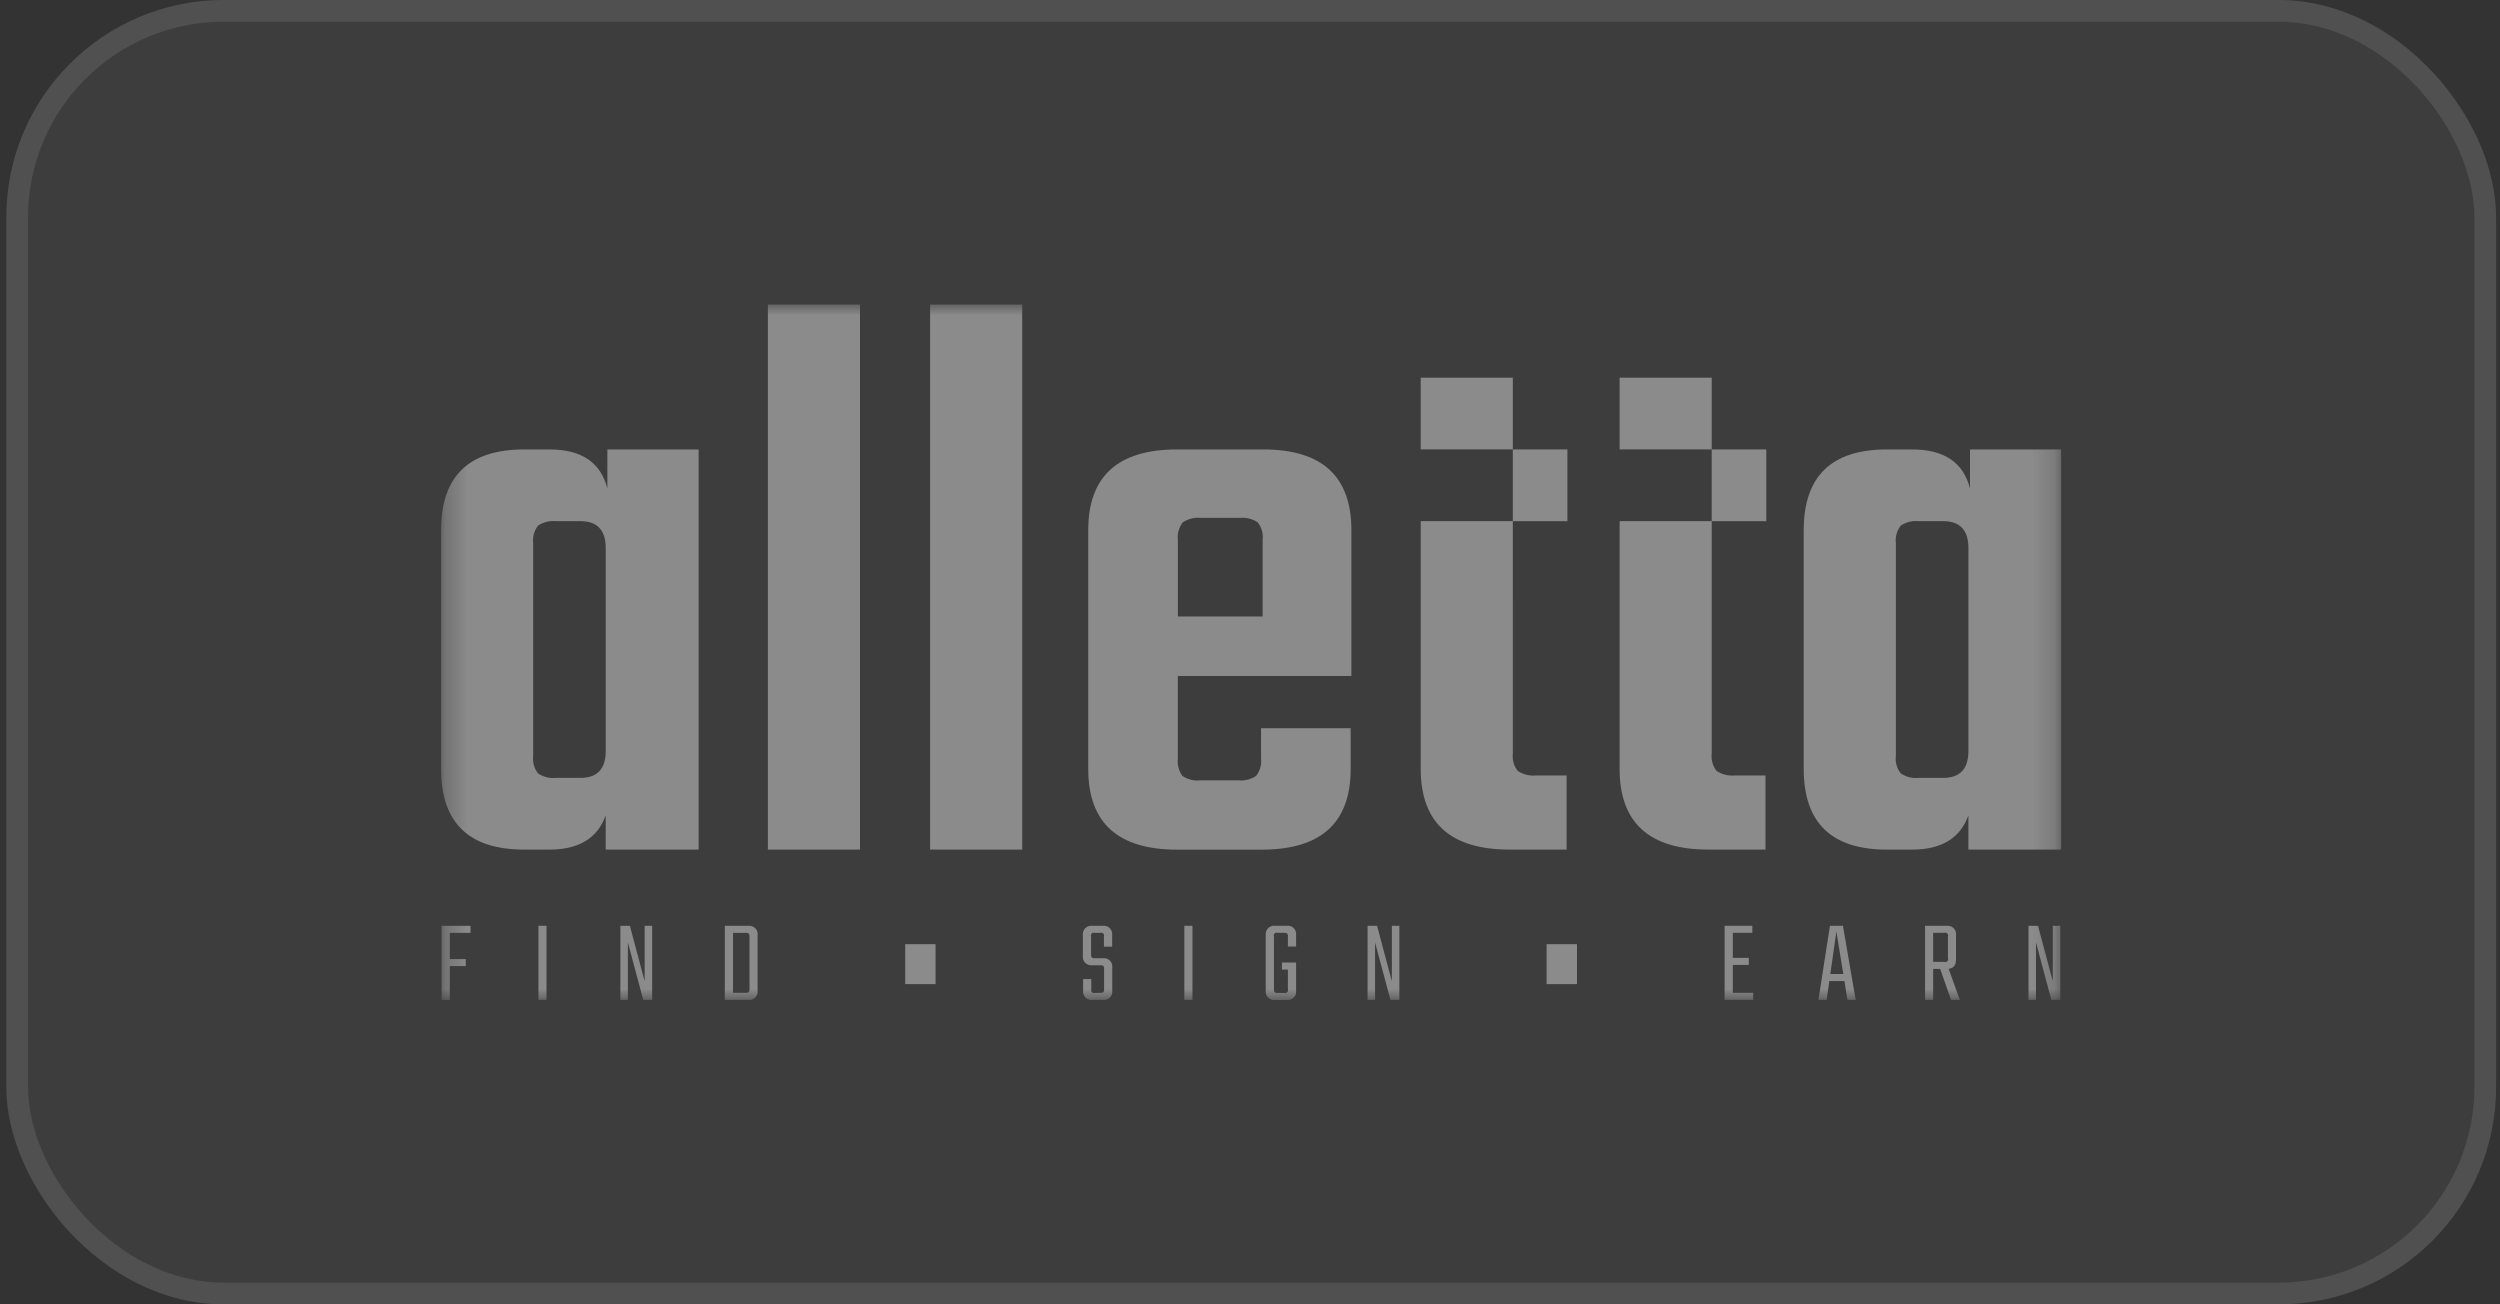 <svg xmlns="http://www.w3.org/2000/svg" width="115" height="60" viewBox="0 0 115 60" fill="none"><rect x="0" y="0" width="115" height="60" fill="#333333" stroke="none"/><rect x="0.289" width="114.533" height="60" rx="10" fill="white" fill-opacity="0.05"></rect><rect x="0.789" y="0.5" width="113.533" height="59" rx="9.5" stroke="white" stroke-opacity="0.1"></rect><g clip-path="url(#clip0_11418_8968)"><mask id="mask0_11418_8968" style="mask-type:luminance" maskUnits="userSpaceOnUse" x="20" y="14" width="75" height="32"><path d="M94.822 14H20.289V46H94.822V14Z" fill="white"></path></mask><g mask="url(#mask0_11418_8968)"><path d="M27.938 20.674H32.137V39.083H27.862V37.508C27.487 38.557 26.625 39.082 25.275 39.082H24.113C21.564 39.082 20.289 37.845 20.289 35.371V24.386C20.289 21.911 21.564 20.674 24.113 20.674H25.276C26.75 20.674 27.637 21.274 27.938 22.473V20.674ZM25.576 35.783H26.7C27.475 35.783 27.863 35.371 27.863 34.546V25.21C27.863 24.386 27.476 23.973 26.7 23.973H25.576C25.285 23.943 24.993 24.016 24.751 24.179C24.662 24.292 24.597 24.421 24.558 24.56C24.519 24.698 24.509 24.843 24.526 24.985V34.771C24.508 34.914 24.519 35.059 24.558 35.197C24.597 35.335 24.662 35.465 24.751 35.577C24.993 35.741 25.285 35.814 25.576 35.783Z" fill="white" fill-opacity="0.4"></path><path d="M39.559 14H35.322V39.082H39.559V14Z" fill="white" fill-opacity="0.4"></path><path d="M47.022 14H42.785V39.082H47.022V14Z" fill="white" fill-opacity="0.4"></path><path d="M54.144 20.674H58.114C60.814 20.674 62.164 21.911 62.164 24.386V31.097H54.181V34.883C54.147 35.168 54.22 35.456 54.387 35.69C54.634 35.859 54.935 35.932 55.232 35.895H56.957C57.248 35.926 57.54 35.853 57.782 35.69C57.871 35.577 57.937 35.447 57.975 35.309C58.014 35.171 58.025 35.026 58.008 34.883V33.497H62.131V35.371C62.131 37.846 60.769 39.084 58.044 39.084H54.145C51.42 39.084 50.058 37.846 50.059 35.371V24.386C50.059 21.911 51.421 20.674 54.145 20.674M54.182 28.358H58.081V24.835C58.099 24.693 58.088 24.548 58.049 24.41C58.01 24.272 57.945 24.142 57.856 24.029C57.614 23.866 57.322 23.793 57.032 23.823H55.232C54.942 23.793 54.65 23.866 54.408 24.029C54.319 24.142 54.253 24.272 54.215 24.41C54.176 24.548 54.165 24.693 54.182 24.835V28.358Z" fill="white" fill-opacity="0.4"></path><path d="M69.591 34.658C69.574 34.8 69.585 34.945 69.623 35.083C69.662 35.222 69.727 35.351 69.816 35.464C70.071 35.63 70.376 35.703 70.678 35.67H72.065V39.081H69.441C66.716 39.081 65.353 37.844 65.353 35.369V23.973H69.59L69.591 34.658Z" fill="white" fill-opacity="0.4"></path><path d="M78.739 23.973V34.658C78.721 34.8 78.732 34.945 78.771 35.083C78.809 35.222 78.875 35.351 78.964 35.464C79.219 35.63 79.523 35.703 79.826 35.67H81.213V39.081H78.588C75.864 39.081 74.502 37.844 74.502 35.369V23.973H78.739Z" fill="white" fill-opacity="0.4"></path><path d="M90.621 20.674H94.821V39.083H90.545V37.508C90.17 38.557 89.307 39.082 87.957 39.082H86.795C84.245 39.082 82.971 37.845 82.971 35.37V24.386C82.971 21.911 84.245 20.674 86.795 20.674H87.957C89.432 20.674 90.319 21.274 90.619 22.473L90.621 20.674ZM88.26 35.783H89.384C90.159 35.783 90.546 35.371 90.547 34.546V25.21C90.547 24.386 90.159 23.973 89.384 23.973H88.26C87.969 23.943 87.677 24.016 87.435 24.179C87.346 24.292 87.281 24.421 87.242 24.56C87.203 24.698 87.192 24.843 87.21 24.985V34.771C87.192 34.914 87.203 35.059 87.242 35.197C87.281 35.335 87.346 35.465 87.435 35.577C87.677 35.741 87.969 35.814 88.26 35.783Z" fill="white" fill-opacity="0.4"></path><path d="M72.101 20.674H69.59V23.974H72.101V20.674Z" fill="white" fill-opacity="0.4"></path><path d="M81.249 20.674H78.738V23.974H81.249V20.674Z" fill="white" fill-opacity="0.4"></path><path d="M69.59 17.373H65.353V20.672H69.59V17.373Z" fill="white" fill-opacity="0.4"></path><path d="M78.739 17.373H74.502V20.672H78.739V17.373Z" fill="white" fill-opacity="0.4"></path><path d="M72.542 43.432H71.144V45.269H72.542V43.432Z" fill="white" fill-opacity="0.4"></path><path d="M43.036 43.432H41.639V45.269H43.036V43.432Z" fill="white" fill-opacity="0.4"></path><path d="M21.644 42.911H20.691V44.116H21.425V44.44H20.691V45.996H20.312V42.588H21.644V42.911Z" fill="white" fill-opacity="0.4"></path><path d="M25.14 42.586H24.768V45.994H25.14V42.586Z" fill="white" fill-opacity="0.4"></path><path d="M29.654 42.586H29.999V45.994H29.589L28.882 43.353V45.994H28.537V42.586H28.975L29.654 45.134V42.586Z" fill="white" fill-opacity="0.4"></path><path d="M33.342 42.587H34.417C34.476 42.58 34.536 42.585 34.592 42.604C34.648 42.623 34.699 42.655 34.741 42.697C34.783 42.738 34.815 42.789 34.834 42.846C34.852 42.902 34.858 42.961 34.85 43.02V45.563C34.858 45.621 34.852 45.681 34.834 45.737C34.815 45.793 34.783 45.844 34.741 45.886C34.699 45.928 34.648 45.96 34.592 45.979C34.536 45.998 34.476 46.003 34.417 45.995H33.342V42.587ZM34.476 45.503V43.081C34.483 43.032 34.471 42.982 34.443 42.941C34.402 42.916 34.354 42.906 34.306 42.911H33.72V45.669H34.306C34.354 45.674 34.402 45.664 34.443 45.639C34.471 45.598 34.483 45.548 34.476 45.499" fill="white" fill-opacity="0.4"></path><path d="M50.787 45.502V44.571C50.794 44.522 50.782 44.472 50.754 44.431C50.713 44.406 50.665 44.395 50.617 44.401H50.245C50.186 44.409 50.126 44.403 50.07 44.384C50.014 44.365 49.963 44.334 49.921 44.292C49.879 44.25 49.848 44.199 49.829 44.143C49.81 44.087 49.804 44.027 49.812 43.968V43.02C49.804 42.961 49.81 42.902 49.829 42.846C49.848 42.789 49.879 42.738 49.921 42.697C49.963 42.655 50.014 42.623 50.07 42.604C50.126 42.585 50.186 42.58 50.245 42.587H50.727C50.785 42.58 50.845 42.585 50.901 42.604C50.957 42.623 51.008 42.655 51.05 42.697C51.092 42.738 51.124 42.789 51.142 42.846C51.161 42.902 51.167 42.961 51.159 43.02V43.547H50.781V43.081C50.79 43.057 50.792 43.031 50.787 43.006C50.782 42.981 50.769 42.959 50.751 42.941C50.733 42.923 50.711 42.91 50.686 42.905C50.661 42.9 50.635 42.902 50.611 42.911H50.359C50.336 42.902 50.31 42.9 50.285 42.905C50.26 42.91 50.237 42.923 50.219 42.941C50.201 42.959 50.189 42.981 50.184 43.006C50.178 43.031 50.18 43.057 50.189 43.081V43.908C50.184 43.956 50.194 44.004 50.219 44.045C50.26 44.073 50.31 44.085 50.359 44.078H50.732C50.791 44.07 50.85 44.076 50.906 44.095C50.963 44.114 51.014 44.145 51.056 44.187C51.097 44.229 51.129 44.28 51.148 44.336C51.167 44.392 51.172 44.452 51.164 44.511V45.563C51.172 45.621 51.167 45.681 51.148 45.737C51.129 45.793 51.097 45.844 51.056 45.886C51.014 45.928 50.963 45.96 50.906 45.979C50.85 45.998 50.791 46.003 50.732 45.995H50.255C50.197 46.003 50.137 45.998 50.081 45.979C50.025 45.96 49.974 45.928 49.932 45.886C49.89 45.844 49.858 45.793 49.84 45.737C49.821 45.681 49.815 45.621 49.823 45.563V45.037H50.201V45.503C50.192 45.526 50.19 45.552 50.195 45.577C50.2 45.602 50.213 45.625 50.231 45.643C50.249 45.661 50.271 45.673 50.296 45.678C50.321 45.684 50.347 45.682 50.371 45.673H50.617C50.665 45.678 50.713 45.668 50.754 45.643C50.782 45.602 50.794 45.552 50.787 45.503" fill="white" fill-opacity="0.4"></path><path d="M54.853 42.586H54.48V45.994H54.853V42.586Z" fill="white" fill-opacity="0.4"></path><path d="M59.621 43.54H59.243V43.079C59.25 43.03 59.238 42.98 59.21 42.939C59.169 42.914 59.121 42.903 59.073 42.909H58.772C58.748 42.9 58.722 42.898 58.698 42.903C58.673 42.908 58.65 42.921 58.632 42.939C58.614 42.957 58.602 42.98 58.596 43.004C58.591 43.029 58.593 43.055 58.602 43.079V45.506C58.597 45.554 58.607 45.602 58.632 45.643C58.673 45.671 58.723 45.683 58.772 45.676H59.073C59.097 45.684 59.122 45.685 59.147 45.679C59.171 45.673 59.193 45.661 59.211 45.643C59.228 45.626 59.24 45.604 59.246 45.579C59.252 45.555 59.251 45.53 59.243 45.506V44.602H58.969V44.278H59.621V45.566C59.629 45.625 59.623 45.684 59.605 45.741C59.586 45.797 59.554 45.848 59.512 45.89C59.47 45.932 59.419 45.963 59.363 45.982C59.307 46.001 59.247 46.007 59.189 45.999H58.657C58.598 46.007 58.538 46.001 58.482 45.982C58.426 45.963 58.375 45.932 58.333 45.89C58.291 45.848 58.26 45.797 58.241 45.741C58.222 45.684 58.216 45.625 58.224 45.566V43.018C58.216 42.959 58.222 42.9 58.241 42.844C58.26 42.788 58.291 42.736 58.333 42.695C58.375 42.653 58.426 42.621 58.482 42.602C58.538 42.583 58.598 42.578 58.657 42.586H59.189C59.247 42.578 59.307 42.583 59.363 42.602C59.419 42.621 59.47 42.653 59.512 42.695C59.554 42.736 59.586 42.788 59.605 42.844C59.623 42.9 59.629 42.959 59.621 43.018V43.54Z" fill="white" fill-opacity="0.4"></path><path d="M64.026 42.586H64.371V45.994H63.96L63.253 43.353V45.994H62.908V42.586H63.346L64.025 45.134L64.026 42.586Z" fill="white" fill-opacity="0.4"></path><path d="M79.71 45.67H80.647V45.994H79.332V42.586H80.608V42.909H79.71V44.062H80.445V44.386H79.71V45.67Z" fill="white" fill-opacity="0.4"></path><path d="M84.984 45.994L84.842 45.128H84.15L84.025 45.994H83.647L84.178 42.586H84.775L85.362 45.994H84.984ZM84.195 44.805H84.792L84.474 42.849L84.195 44.805Z" fill="white" fill-opacity="0.4"></path><path d="M88.925 44.571V45.995H88.553V42.587H89.545C89.603 42.58 89.663 42.585 89.719 42.604C89.775 42.623 89.826 42.655 89.868 42.697C89.91 42.738 89.942 42.789 89.961 42.846C89.98 42.902 89.985 42.961 89.977 43.02V44.138C89.977 44.397 89.864 44.54 89.638 44.565L90.153 45.995H89.747L89.248 44.571H88.925ZM88.925 42.91V44.247H89.435C89.459 44.256 89.484 44.258 89.509 44.253C89.534 44.248 89.557 44.236 89.575 44.218C89.593 44.2 89.605 44.177 89.611 44.152C89.616 44.127 89.614 44.101 89.605 44.077V43.078C89.613 43.055 89.615 43.029 89.61 43.004C89.604 42.98 89.592 42.957 89.574 42.939C89.556 42.921 89.534 42.909 89.509 42.904C89.484 42.898 89.459 42.9 89.435 42.909L88.925 42.91Z" fill="white" fill-opacity="0.4"></path><path d="M94.429 42.586H94.773V45.994H94.362L93.656 43.353V45.994H93.311V42.586H93.749L94.428 45.134L94.429 42.586Z" fill="white" fill-opacity="0.4"></path></g></g><defs><clipPath id="clip0_11418_8968"><rect width="74.533" height="32" fill="white" transform="translate(20.289 14)"></rect></clipPath></defs></svg>